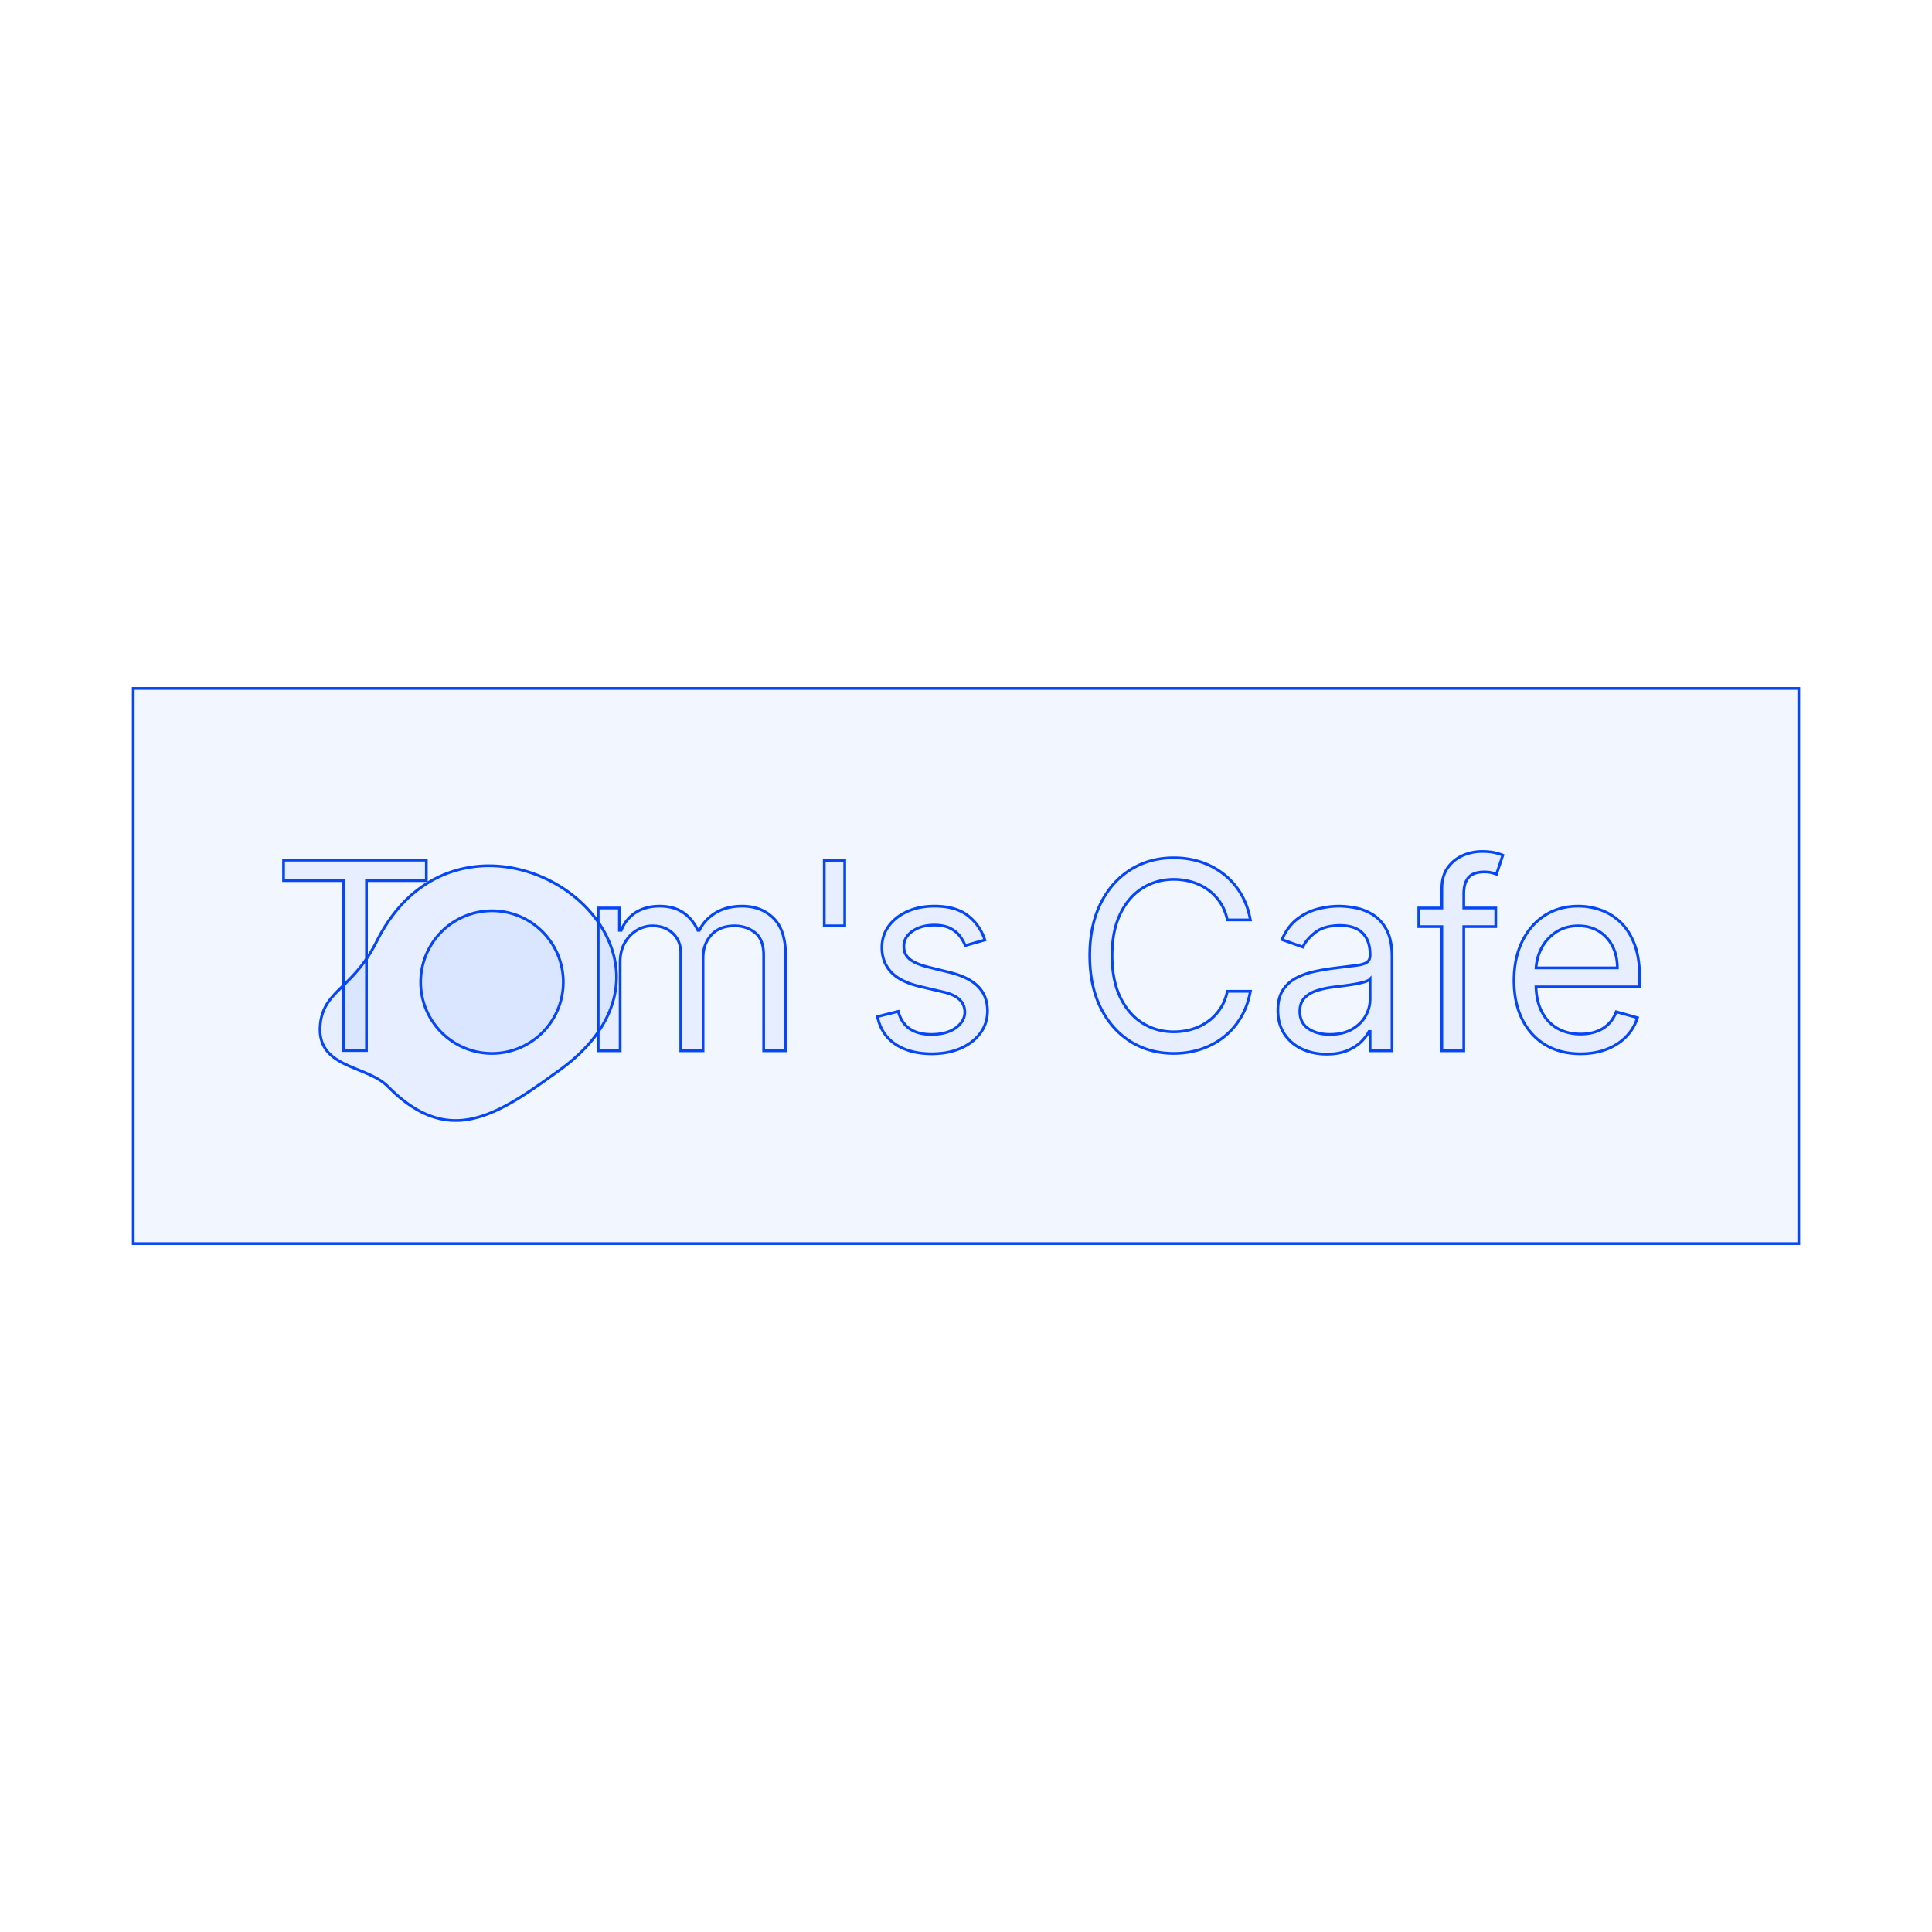 <?xml version="1.0" encoding="utf-8"?>
<svg xmlns="http://www.w3.org/2000/svg" xmlns:shaper="http://www.shapertools.com/namespaces/shaper" width="1060.704mm" height="1060.704mm" viewBox="-530.352 -530.352 1060.704 1060.704"> <g id="sg-4918c450-26e2-4831-95c5-8bc88d747396" transform="matrix(1 0 0 1 0 0)">
  <path id="basePath-sg-4918c450-26e2-4831-95c5-8bc88d747396-pg-29496398-a62f-4606-9601-ddf918a2d666" stroke="#0546F6" fill="#2C65FF" fill-opacity="0.06" stroke-width="1.5" vector-effect="non-scaling-stroke" transform="matrix(1 0 0 1 0 0)" d="M -457.2 -152.4 L 457.2 -152.4 457.2 152.4 -457.2 152.4 Z"/>
</g>
<g id="sg-e6ef22a9-4c25-4485-8d3b-6136d2b76bcf" transform="matrix(1 0 0 1 -273.272 14.905)">
  <path id="basePath-sg-e6ef22a9-4c25-4485-8d3b-6136d2b76bcf-pg-2975a8e3-c1b4-4bcc-91fa-075aaaa8eb34" stroke="#0546F6" fill="#2C65FF" fill-opacity="0.06" stroke-width="1.5" vector-effect="non-scaling-stroke" transform="matrix(1 0 0 1 0 0)" d="M 13.345 -69.892 L 14.691 -69.839 16.035 -69.761 17.377 -69.657 18.715 -69.527 20.051 -69.373 21.382 -69.193 22.709 -68.989 24.032 -68.761 25.35 -68.509 26.662 -68.233 27.969 -67.933 29.269 -67.61 30.563 -67.264 31.85 -66.895 33.13 -66.504 34.402 -66.09 35.665 -65.655 36.921 -65.198 38.167 -64.719 39.404 -64.219 40.631 -63.698 41.848 -63.156 43.054 -62.594 44.25 -62.012 45.434 -61.41 46.607 -60.788 47.767 -60.147 48.915 -59.486 50.05 -58.807 51.171 -58.109 52.279 -57.392 53.373 -56.658 54.452 -55.905 55.516 -55.135 56.565 -54.348 57.598 -53.544 58.615 -52.722 59.616 -51.884 60.6 -51.03 61.566 -50.16 62.515 -49.274 63.445 -48.372 64.357 -47.455 65.25 -46.523 66.124 -45.576 66.978 -44.615 67.812 -43.639 68.626 -42.65 69.418 -41.647 70.189 -40.63 70.939 -39.6 71.666 -38.557 72.371 -37.501 73.053 -36.433 73.712 -35.352 74.347 -34.26 74.958 -33.156 75.545 -32.041 76.106 -30.914 76.643 -29.777 77.153 -28.628 77.87 -26.887 78.508 -25.176 78.898 -24.034 79.259 -22.891 79.591 -21.748 79.895 -20.604 80.171 -19.46 80.418 -18.315 80.637 -17.17 80.828 -16.025 80.991 -14.881 81.126 -13.736 81.233 -12.592 81.311 -11.449 81.362 -10.307 81.385 -9.165 81.381 -8.025 81.348 -6.885 81.288 -5.747 81.201 -4.611 81.086 -3.476 80.943 -2.343 80.773 -1.212 80.576 -0.082 80.351 1.044 80.099 2.169 79.82 3.291 79.514 4.41 79.18 5.526 78.82 6.64 78.433 7.75 78.019 8.857 77.578 9.961 77.11 11.061 76.616 12.158 76.095 13.25 75.547 14.339 74.973 15.423 74.372 16.503 73.745 17.579 73.092 18.65 72.412 19.716 71.706 20.778 70.974 21.834 70.216 22.885 69.432 23.931 68.621 24.971 67.785 26.006 66.923 27.035 66.035 28.058 65.121 29.075 64.182 30.086 63.217 31.09 62.226 32.088 61.21 33.08 60.169 34.064 59.102 35.042 58.009 36.012 56.892 36.975 55.749 37.931 54.581 38.879 53.388 39.819 52.169 40.752 50.926 41.676 40.201 49.369 34.763 53.116 31.161 55.497 29.366 56.644 27.575 57.761 25.788 58.843 24.004 59.89 22.223 60.898 20.444 61.866 18.226 63.014 16.453 63.882 14.683 64.701 12.915 65.469 11.148 66.185 9.383 66.845 7.62 67.448 5.857 67.991 4.095 68.472 2.334 68.888 0.573 69.237 -1.187 69.517 -2.948 69.726 -3.828 69.803 -4.709 69.861 -5.59 69.9 -6.911 69.922 -8.687 69.882 -9.867 69.81 -11.045 69.703 -12.22 69.559 -13.392 69.38 -14.563 69.164 -15.732 68.913 -16.898 68.625 -18.063 68.301 -19.225 67.941 -20.387 67.544 -21.547 67.111 -22.705 66.641 -23.862 66.135 -25.018 65.592 -26.174 65.013 -27.328 64.396 -28.481 63.743 -29.635 63.053 -30.787 62.326 -31.939 61.562 -33.092 60.761 -34.244 59.923 -35.396 59.048 -36.548 58.135 -37.7 57.185 -38.853 56.197 -40.007 55.173 -41.161 54.11 -42.316 53.01 -44.247 51.093 -45.061 50.33 -45.917 49.604 -46.811 48.914 -47.741 48.256 -48.704 47.629 -49.948 46.884 -50.972 46.316 -52.018 45.771 -53.083 45.245 -54.165 44.737 -55.259 44.245 -57.472 43.296 -63.278 40.906 -65.769 39.827 -67.718 38.916 -68.671 38.44 -69.607 37.947 -70.524 37.436 -71.42 36.905 -72.292 36.352 -73.138 35.775 -74.156 35.019 -74.936 34.382 -75.682 33.716 -76.393 33.019 -77.066 32.288 -77.7 31.522 -78.291 30.72 -78.837 29.878 -79.337 28.996 -79.788 28.072 -80.188 27.104 -80.534 26.089 -80.825 25.027 -81.057 23.915 -81.23 22.752 -81.34 21.535 -81.385 20.263 -81.364 18.934 -81.235 17.096 -81.127 16.138 -80.992 15.211 -80.832 14.312 -80.646 13.44 -80.436 12.595 -80.203 11.775 -79.946 10.979 -79.667 10.205 -79.366 9.452 -79.043 8.719 -78.7 8.004 -78.337 7.307 -77.954 6.626 -77.552 5.959 -77.132 5.305 -76.695 4.664 -76.24 4.033 -75.282 2.799 -74.262 1.591 -73.187 0.401 -71.771 -1.079 -66.074 -6.719 -64.965 -7.846 -63.835 -9.025 -62.687 -10.262 -61.525 -11.564 -60.645 -12.586 -59.465 -14.014 -58.278 -15.524 -57.088 -17.12 -55.897 -18.81 -54.71 -20.599 -53.529 -22.494 -52.357 -24.5 -51.196 -26.623 -49.044 -30.793 -48.166 -32.401 -47.273 -33.966 -46.368 -35.488 -45.451 -36.967 -44.521 -38.404 -43.58 -39.8 -42.628 -41.155 -41.666 -42.471 -40.694 -43.746 -39.713 -44.982 -38.723 -46.18 -37.724 -47.34 -36.718 -48.463 -35.705 -49.549 -34.685 -50.599 -33.66 -51.614 -32.628 -52.593 -31.592 -53.538 -30.551 -54.45 -29.506 -55.328 -28.457 -56.173 -27.406 -56.987 -26.352 -57.769 -25.297 -58.52 -24.24 -59.241 -23.182 -59.932 -22.124 -60.594 -21.066 -61.227 -20.009 -61.833 -18.954 -62.411 -17.9 -62.962 -16.849 -63.487 -15.8 -63.986 -14.755 -64.461 -13.714 -64.91 -12.677 -65.336 -11.646 -65.739 -10.62 -66.119 -8.587 -66.812 -6.582 -67.422 -4.611 -67.952 -2.676 -68.408 -0.783 -68.793 1.065 -69.113 2.863 -69.373 4.606 -69.576 6.292 -69.728 7.915 -69.833 9.471 -69.896 11.315 -69.922 Z"/>
</g>
<g id="sg-fdf3384a-8755-4b32-8bae-06de41be463f" transform="matrix(1 0 0 1 -260.244 8.836)">
  <path id="basePath-sg-fdf3384a-8755-4b32-8bae-06de41be463f-pg-e33bb401-64fa-468a-a504-df5e23408a36" stroke="#0546F6" fill="#2C65FF" fill-opacity="0.06" stroke-width="1.5" vector-effect="non-scaling-stroke" transform="matrix(1 0 0 1 0 0)" d="M 0.48 39.147 L -0.48 39.147 -1.441 39.123 -2.401 39.076 -3.359 39.005 -4.315 38.911 -5.269 38.794 -6.219 38.653 -7.166 38.488 -8.108 38.301 -9.046 38.09 -9.978 37.857 -10.904 37.601 -11.823 37.322 -12.736 37.02 -13.641 36.697 -14.537 36.351 -15.425 35.983 -16.303 35.594 -17.172 35.183 -18.03 34.751 -18.877 34.298 -19.713 33.824 -20.538 33.33 -21.349 32.816 -22.148 32.282 -22.934 31.729 -23.706 31.157 -24.463 30.566 -25.206 29.956 -25.933 29.329 -26.645 28.683 -27.341 28.021 -28.021 27.341 -28.683 26.645 -29.329 25.933 -29.956 25.206 -30.566 24.463 -31.157 23.706 -31.729 22.934 -32.282 22.148 -32.816 21.349 -33.33 20.538 -33.824 19.713 -34.298 18.877 -34.751 18.03 -35.183 17.172 -35.594 16.303 -35.983 15.425 -36.351 14.537 -36.697 13.641 -37.02 12.736 -37.322 11.823 -37.601 10.904 -37.857 9.978 -38.09 9.046 -38.301 8.108 -38.488 7.166 -38.653 6.219 -38.794 5.269 -38.911 4.315 -39.005 3.359 -39.076 2.401 -39.123 1.441 -39.147 0.48 -39.147 -0.48 -39.123 -1.441 -39.076 -2.401 -39.005 -3.359 -38.911 -4.315 -38.794 -5.269 -38.653 -6.219 -38.488 -7.166 -38.301 -8.108 -38.09 -9.046 -37.857 -9.978 -37.601 -10.904 -37.322 -11.823 -37.02 -12.736 -36.697 -13.641 -36.351 -14.537 -35.983 -15.425 -35.594 -16.303 -35.183 -17.172 -34.751 -18.03 -34.298 -18.877 -33.824 -19.713 -33.33 -20.538 -32.816 -21.349 -32.282 -22.148 -31.729 -22.934 -31.157 -23.706 -30.566 -24.463 -29.956 -25.206 -29.329 -25.933 -28.683 -26.645 -28.021 -27.341 -27.341 -28.021 -26.645 -28.683 -25.933 -29.329 -25.206 -29.956 -24.463 -30.566 -23.706 -31.157 -22.934 -31.729 -22.148 -32.282 -21.349 -32.816 -20.538 -33.33 -19.713 -33.824 -18.877 -34.298 -18.03 -34.751 -17.172 -35.183 -16.303 -35.594 -15.425 -35.983 -14.537 -36.351 -13.641 -36.697 -12.736 -37.02 -11.823 -37.322 -10.904 -37.601 -9.978 -37.857 -9.046 -38.09 -8.108 -38.301 -7.166 -38.488 -6.219 -38.653 -5.269 -38.794 -4.315 -38.911 -3.359 -39.005 -2.401 -39.076 -1.441 -39.123 -0.48 -39.147 0.48 -39.147 1.441 -39.123 2.401 -39.076 3.359 -39.005 4.315 -38.911 5.269 -38.794 6.219 -38.653 7.166 -38.488 8.108 -38.301 9.046 -38.09 9.978 -37.857 10.904 -37.601 11.823 -37.322 12.736 -37.02 13.641 -36.697 14.537 -36.351 15.425 -35.983 16.303 -35.594 17.172 -35.183 18.03 -34.751 18.877 -34.298 19.713 -33.824 20.538 -33.33 21.349 -32.816 22.148 -32.282 22.934 -31.729 23.706 -31.157 24.463 -30.566 25.206 -29.956 25.933 -29.329 26.645 -28.683 27.341 -28.021 28.021 -27.341 28.683 -26.645 29.329 -25.933 29.956 -25.206 30.566 -24.463 31.157 -23.706 31.729 -22.934 32.282 -22.148 32.816 -21.349 33.33 -20.538 33.824 -19.713 34.298 -18.877 34.751 -18.03 35.183 -17.172 35.594 -16.303 35.983 -15.425 36.351 -14.537 36.697 -13.641 37.02 -12.736 37.322 -11.823 37.601 -10.904 37.857 -9.978 38.09 -9.046 38.301 -8.108 38.488 -7.166 38.653 -6.219 38.794 -5.269 38.911 -4.315 39.005 -3.359 39.076 -2.401 39.123 -1.441 39.147 -0.48 39.147 0.48 39.123 1.441 39.076 2.401 39.005 3.359 38.911 4.315 38.794 5.269 38.653 6.219 38.488 7.166 38.301 8.108 38.09 9.046 37.857 9.978 37.601 10.904 37.322 11.823 37.02 12.736 36.697 13.641 36.351 14.537 35.983 15.425 35.594 16.303 35.183 17.172 34.751 18.03 34.298 18.877 33.824 19.713 33.33 20.538 32.816 21.349 32.282 22.148 31.729 22.934 31.157 23.706 30.566 24.463 29.956 25.206 29.329 25.933 28.683 26.645 28.021 27.341 27.341 28.021 26.645 28.683 25.933 29.329 25.206 29.956 24.463 30.566 23.706 31.157 22.934 31.729 22.148 32.282 21.349 32.816 20.538 33.33 19.713 33.824 18.877 34.298 18.03 34.751 17.172 35.183 16.303 35.594 15.425 35.983 14.537 36.351 13.641 36.697 12.736 37.02 11.823 37.322 10.904 37.601 9.978 37.857 9.046 38.09 8.108 38.301 7.166 38.488 6.219 38.653 5.269 38.794 4.315 38.911 3.359 39.005 2.401 39.076 1.441 39.123 Z"/>
</g>
<g id="sg-2c05f319-fdef-4436-b02a-e73a5ccf9284" transform="matrix(1 0 0 1 -2.412 -7.241)">
  <path id="basePath-sg-2c05f319-fdef-4436-b02a-e73a5ccf9284-pg-3ba06dd4-ae1d-43c8-b873-5580aa84ef65" stroke="#0546F6" fill="#2C65FF" fill-opacity="0.06" stroke-width="1.5" vector-effect="non-scaling-stroke" transform="matrix(1 0 0 1 0 0)" d="M 208.284 -25.605 L 210.316 -25.493 212.491 -25.27 214.81 -24.935 216.023 -24.726 216.638 -24.607 217.859 -24.325 219.071 -23.985 220.274 -23.587 221.467 -23.131 222.65 -22.617 223.824 -22.044 224.988 -21.414 225.566 -21.077 226.138 -20.721 227.244 -19.945 228.301 -19.08 229.31 -18.128 230.27 -17.088 231.181 -15.961 232.044 -14.745 232.858 -13.443 233.247 -12.758 233.618 -12.048 234.288 -10.54 234.862 -8.913 235.34 -7.168 235.723 -5.305 236.01 -3.325 236.201 -1.226 236.297 0.991 236.309 2.143 236.309 53.789 224.265 53.789 224.265 43.174 223.653 43.174 223.493 43.494 223.136 44.143 222.505 45.138 221.484 46.503 220.259 47.913 219.57 48.635 219.206 48.995 218.432 49.695 217.6 50.368 216.708 51.014 215.758 51.632 214.748 52.224 213.68 52.789 212.552 53.326 211.966 53.585 211.365 53.832 210.113 54.278 208.796 54.661 207.413 54.98 205.965 55.235 204.451 55.427 202.873 55.554 201.228 55.618 200.382 55.626 199.456 55.615 197.636 55.526 195.859 55.349 194.126 55.084 192.435 54.73 190.788 54.287 189.184 53.756 187.622 53.137 186.858 52.794 186.109 52.43 184.669 51.642 183.307 50.774 182.023 49.827 180.817 48.8 179.69 47.693 178.64 46.507 177.669 45.24 177.213 44.577 176.78 43.895 175.999 42.478 175.329 40.991 174.771 39.432 174.324 37.802 173.989 36.101 173.766 34.329 173.654 32.486 173.64 31.538 173.651 30.706 173.734 29.101 173.9 27.575 174.148 26.128 174.48 24.759 174.895 23.47 175.392 22.259 175.973 21.128 176.294 20.592 176.633 20.073 177.352 19.077 178.127 18.137 178.958 17.255 179.845 16.429 180.787 15.659 181.786 14.946 182.84 14.29 183.388 13.983 183.946 13.688 185.086 13.126 186.255 12.601 187.453 12.114 188.681 11.664 189.939 11.252 191.226 10.877 192.542 10.54 193.212 10.385 194.559 10.093 197.26 9.554 199.971 9.075 202.692 8.658 213.266 7.338 216.745 6.936 218.678 6.608 219.931 6.305 220.672 6.076 221.339 5.825 221.931 5.554 222.198 5.409 222.449 5.256 222.901 4.908 223.288 4.506 223.611 4.05 223.87 3.54 224.063 2.976 224.192 2.357 224.257 1.684 224.265 1.327 224.265 0.919 224.249 -0.012 224.121 -1.795 223.864 -3.473 223.587 -4.662 223.362 -5.422 223.106 -6.156 222.817 -6.863 222.496 -7.544 222.143 -8.199 221.758 -8.827 221.341 -9.429 220.891 -10.005 220.41 -10.554 220.157 -10.819 219.896 -11.076 219.35 -11.567 218.77 -12.024 218.158 -12.45 217.513 -12.842 216.835 -13.201 216.124 -13.528 215.381 -13.823 214.604 -14.084 213.794 -14.313 212.952 -14.509 212.077 -14.673 210.702 -14.857 208.754 -14.987 207.73 -15.004 206.667 -14.989 204.627 -14.871 202.704 -14.635 200.897 -14.281 199.207 -13.809 198.015 -13.377 197.257 -13.053 196.528 -12.699 195.829 -12.315 195.158 -11.902 194.517 -11.46 194.207 -11.227 193.606 -10.753 192.472 -9.793 191.429 -8.817 190.477 -7.825 189.616 -6.817 188.845 -5.793 188.166 -4.754 187.577 -3.698 187.317 -3.164 175.886 -7.247 176.277 -8.127 177.107 -9.816 178.001 -11.405 178.961 -12.898 179.985 -14.291 181.073 -15.587 182.226 -16.785 183.444 -17.884 184.077 -18.397 184.722 -18.889 186.034 -19.815 187.377 -20.667 188.75 -21.444 190.153 -22.145 191.587 -22.772 193.051 -23.324 194.545 -23.801 195.304 -24.011 196.066 -24.206 197.585 -24.557 199.098 -24.859 200.606 -25.11 202.108 -25.311 203.605 -25.462 205.096 -25.562 206.582 -25.612 207.322 -25.619 Z  M 224.162 14.505 L 223.914 14.729 223.436 15.055 222.601 15.47 221.538 15.862 220.922 16.05 220.266 16.232 218.882 16.576 217.402 16.895 215.826 17.189 215.003 17.326 213.344 17.584 210.103 18.043 203.444 18.882 202.28 19.047 200.012 19.446 197.824 19.937 195.716 20.52 194.692 20.847 194.191 21.021 193.226 21.401 192.31 21.822 191.444 22.284 190.628 22.788 189.861 23.334 189.143 23.921 188.475 24.549 188.159 24.879 187.86 25.221 187.318 25.951 186.854 26.74 186.467 27.589 186.158 28.498 185.926 29.467 185.771 30.496 185.694 31.584 185.684 32.151 185.689 32.54 185.725 33.301 185.798 34.037 185.908 34.749 186.054 35.438 186.236 36.102 186.455 36.741 186.71 37.357 187.002 37.949 187.33 38.516 187.695 39.06 188.096 39.579 188.534 40.074 189.008 40.545 189.519 40.992 190.066 41.415 190.354 41.618 190.947 42.004 192.194 42.701 193.519 43.299 194.923 43.798 196.406 44.197 197.968 44.496 199.609 44.695 201.329 44.795 202.219 44.807 203.103 44.796 204.82 44.708 206.467 44.533 208.046 44.27 209.554 43.919 210.993 43.48 212.363 42.954 213.664 42.34 214.288 42 214.894 41.643 216.051 40.89 217.132 40.087 218.138 39.232 219.07 38.326 219.926 37.369 220.707 36.361 221.414 35.302 221.739 34.754 222.045 34.197 222.598 33.072 223.071 31.934 223.466 30.781 223.782 29.613 224.018 28.432 224.176 27.235 224.255 26.025 224.265 25.415 224.265 14.391 Z"/>
<path id="basePath-sg-2c05f319-fdef-4436-b02a-e73a5ccf9284-pg-8d1069fe-4c4a-496d-9454-1b507370e4ed" stroke="#0546F6" fill="#2C65FF" fill-opacity="0.06" stroke-width="1.5" vector-effect="non-scaling-stroke" transform="matrix(1 0 0 1 0 0)" d="M -14.255 -25.614 L -12.84 -25.574 -11.463 -25.494 -10.125 -25.374 -8.826 -25.215 -7.566 -25.015 -6.345 -24.776 -5.163 -24.497 -4.019 -24.178 -2.915 -23.819 -1.849 -23.421 -0.822 -22.982 0.166 -22.504 1.115 -21.985 2.025 -21.427 2.897 -20.829 3.318 -20.515 3.73 -20.193 4.533 -19.53 5.305 -18.841 6.047 -18.126 6.759 -17.386 7.441 -16.621 8.093 -15.83 8.715 -15.013 9.306 -14.171 9.868 -13.304 10.399 -12.411 10.901 -11.492 11.372 -10.548 11.813 -9.578 12.418 -8.076 12.784 -7.043 1.965 -3.98 1.695 -4.655 1.067 -5.991 0.321 -7.312 -0.544 -8.616 -1.02 -9.262 -1.271 -9.581 -1.806 -10.198 -2.385 -10.786 -3.008 -11.346 -3.675 -11.879 -4.385 -12.384 -5.139 -12.861 -5.938 -13.31 -6.353 -13.524 -6.781 -13.728 -7.683 -14.096 -8.643 -14.412 -9.662 -14.675 -10.74 -14.886 -11.877 -15.043 -13.073 -15.149 -14.328 -15.201 -14.978 -15.208 -15.868 -15.195 -17.591 -15.092 -19.238 -14.886 -20.81 -14.578 -22.306 -14.166 -23.726 -13.652 -25.07 -13.035 -26.339 -12.315 -26.945 -11.916 -27.523 -11.498 -28.567 -10.62 -29.461 -9.687 -30.034 -8.951 -30.37 -8.443 -30.668 -7.922 -30.929 -7.387 -31.153 -6.838 -31.339 -6.275 -31.488 -5.698 -31.6 -5.108 -31.675 -4.504 -31.712 -3.886 -31.717 -3.572 -31.704 -3.018 -31.602 -1.955 -31.398 -0.95 -31.091 -0.004 -30.683 0.883 -30.173 1.71 -29.56 2.479 -28.846 3.189 -28.45 3.521 -28.028 3.843 -27.096 4.467 -26.05 5.063 -24.889 5.633 -23.613 6.175 -22.223 6.69 -20.717 7.178 -19.097 7.639 -18.244 7.859 -5.315 11.046 -2.854 11.768 -0.561 12.573 1.565 13.462 3.049 14.184 3.987 14.692 4.882 15.22 5.736 15.769 6.547 16.339 7.317 16.93 8.045 17.542 8.732 18.175 9.059 18.499 9.376 18.829 9.98 19.506 10.544 20.207 11.067 20.931 11.55 21.678 11.993 22.448 12.396 23.242 12.759 24.059 13.081 24.9 13.363 25.764 13.604 26.651 13.805 27.561 13.967 28.495 14.087 29.452 14.168 30.432 14.208 31.436 14.213 31.947 14.198 32.783 14.078 34.423 13.837 36.017 13.476 37.567 12.994 39.073 12.392 40.534 11.67 41.95 10.827 43.322 10.36 43.99 9.867 44.645 8.809 45.902 7.656 47.088 6.408 48.205 5.065 49.251 3.627 50.227 2.095 51.133 0.467 51.968 -0.382 52.36 -1.252 52.731 -3.045 53.4 -4.907 53.975 -6.84 54.453 -8.843 54.836 -10.917 55.123 -13.06 55.314 -15.274 55.41 -16.407 55.422 -17.152 55.417 -18.619 55.376 -20.053 55.295 -21.456 55.173 -22.826 55.01 -24.163 54.807 -25.469 54.563 -26.742 54.278 -27.982 53.953 -29.191 53.587 -30.367 53.18 -31.511 52.733 -32.622 52.245 -33.702 51.716 -34.749 51.147 -35.763 50.537 -36.258 50.216 -36.744 49.886 -37.681 49.198 -38.574 48.473 -39.421 47.71 -40.223 46.909 -40.98 46.071 -41.692 45.195 -42.359 44.282 -42.981 43.332 -43.558 42.344 -44.09 41.319 -44.577 40.256 -45.019 39.155 -45.415 38.017 -45.767 36.842 -46.073 35.629 -46.21 35.009 -34.778 32.151 -34.563 32.93 -34.063 34.413 -33.471 35.797 -32.788 37.082 -32.013 38.269 -31.146 39.356 -30.188 40.345 -29.137 41.235 -28.578 41.643 -27.996 42.026 -26.766 42.718 -25.447 43.311 -24.039 43.806 -22.543 44.201 -20.959 44.498 -19.286 44.696 -17.525 44.795 -16.611 44.807 -15.572 44.793 -13.574 44.68 -11.684 44.456 -9.902 44.118 -8.228 43.669 -6.661 43.106 -5.202 42.432 -4.178 41.852 -3.529 41.431 -3.215 41.209 -2.612 40.754 -1.524 39.809 -0.591 38.819 0.007 38.046 0.357 37.517 0.668 36.976 0.94 36.424 1.173 35.861 1.368 35.286 1.523 34.7 1.64 34.102 1.717 33.494 1.756 32.873 1.761 32.559 1.75 32.054 1.661 31.074 1.482 30.134 1.214 29.236 0.857 28.378 0.41 27.561 -0.125 26.784 -0.751 26.048 -1.097 25.695 -1.466 25.353 -2.276 24.701 -3.182 24.094 -4.183 23.53 -5.281 23.01 -6.474 22.534 -7.762 22.102 -9.146 21.714 -22.939 18.474 -24.262 18.144 -26.775 17.418 -29.108 16.603 -30.74 15.933 -31.772 15.46 -32.759 14.963 -33.702 14.445 -34.599 13.905 -35.452 13.343 -36.26 12.758 -37.023 12.152 -37.741 11.523 -38.414 10.872 -38.734 10.538 -39.043 10.199 -39.632 9.505 -40.182 8.789 -40.692 8.052 -41.163 7.294 -41.595 6.514 -41.988 5.713 -42.342 4.891 -42.656 4.047 -42.931 3.182 -43.166 2.296 -43.363 1.388 -43.52 0.46 -43.638 -0.491 -43.716 -1.463 -43.755 -2.455 -43.76 -2.96 -43.746 -3.783 -43.628 -5.394 -43.394 -6.957 -43.042 -8.472 -42.573 -9.939 -41.987 -11.358 -41.284 -12.73 -40.464 -14.054 -40.009 -14.698 -39.53 -15.327 -38.506 -16.534 -37.396 -17.673 -36.2 -18.743 -34.918 -19.744 -33.549 -20.677 -32.095 -21.542 -30.554 -22.337 -29.752 -22.71 -28.932 -23.062 -27.25 -23.698 -25.513 -24.244 -23.721 -24.698 -21.875 -25.062 -19.973 -25.335 -18.016 -25.516 -16.004 -25.607 -14.978 -25.619 Z"/>
<path id="basePath-sg-2c05f319-fdef-4436-b02a-e73a5ccf9284-pg-455464a0-7485-4f17-8262-add9ac8ac211" stroke="#0546F6" fill="#2C65FF" fill-opacity="0.06" stroke-width="1.5" vector-effect="non-scaling-stroke" transform="matrix(1 0 0 1 0 0)" d="M 339.344 -25.611 L 340.87 -25.547 342.392 -25.419 343.908 -25.228 345.42 -24.973 346.927 -24.654 348.43 -24.271 349.927 -23.824 350.674 -23.577 351.416 -23.312 352.875 -22.723 354.301 -22.055 355.693 -21.308 357.052 -20.482 358.377 -19.576 359.669 -18.592 360.927 -17.529 361.544 -16.968 362.149 -16.386 363.311 -15.152 364.412 -13.827 365.45 -12.41 366.426 -10.902 367.34 -9.301 368.191 -7.609 368.981 -5.825 369.352 -4.899 369.704 -3.948 370.341 -1.964 370.886 0.128 371.341 2.329 371.704 4.639 371.977 7.056 372.159 9.582 372.25 12.217 372.261 18.678 315.344 18.678 315.417 20.279 315.61 22.328 315.899 24.292 316.285 26.171 316.767 27.964 317.346 29.672 318.022 31.295 318.396 32.074 318.791 32.831 319.639 34.276 320.562 35.629 321.561 36.889 322.636 38.056 323.787 39.131 325.013 40.113 326.315 41.003 326.995 41.413 327.691 41.8 329.124 42.497 330.614 43.095 332.159 43.594 333.76 43.992 335.417 44.291 337.13 44.491 338.899 44.59 339.804 44.603 340.394 44.598 341.552 44.555 342.683 44.471 343.786 44.344 344.861 44.175 345.908 43.964 346.927 43.71 347.918 43.414 348.403 43.251 348.881 43.076 349.811 42.695 350.709 42.271 351.574 41.803 352.407 41.293 353.206 40.74 353.973 40.143 354.708 39.504 355.063 39.168 355.409 38.821 356.071 38.096 356.692 37.329 357.275 36.52 357.817 35.668 358.319 34.775 358.782 33.838 359.204 32.86 359.401 32.355 371.036 35.621 370.797 36.355 370.259 37.79 369.644 39.179 368.95 40.522 368.178 41.821 367.328 43.073 366.4 44.281 365.394 45.442 364.861 46.006 364.311 46.557 363.163 47.611 361.951 48.603 360.675 49.533 359.335 50.4 357.932 51.206 356.465 51.949 354.934 52.63 354.144 52.947 353.341 53.246 351.696 53.788 350.003 54.252 348.26 54.639 346.467 54.948 344.625 55.18 342.734 55.335 340.793 55.412 339.804 55.422 339.099 55.417 337.707 55.378 336.34 55.299 334.998 55.181 333.679 55.024 332.386 54.828 331.117 54.592 329.872 54.317 328.652 54.003 327.457 53.65 326.286 53.257 325.139 52.825 324.017 52.354 322.92 51.843 321.847 51.293 320.799 50.704 320.284 50.395 319.776 50.077 318.781 49.417 317.816 48.726 316.881 48.003 315.975 47.249 315.099 46.463 314.252 45.645 313.435 44.797 312.647 43.916 311.889 43.005 311.16 42.061 310.46 41.087 309.791 40.08 309.15 39.042 308.54 37.973 307.958 36.872 307.679 36.31 307.407 35.741 306.89 34.585 306.407 33.406 305.959 32.204 305.545 30.979 305.165 29.73 304.821 28.457 304.51 27.162 304.234 25.843 303.993 24.501 303.695 22.444 303.419 19.619 303.282 16.702 303.264 15.208 303.282 13.713 303.419 10.791 303.695 7.957 303.993 5.89 304.234 4.539 304.51 3.211 304.821 1.904 305.165 0.62 305.545 -0.642 305.959 -1.882 306.407 -3.1 306.89 -4.295 307.407 -5.469 307.679 -6.047 307.958 -6.619 308.537 -7.739 309.144 -8.828 309.778 -9.884 310.44 -10.91 311.13 -11.904 311.846 -12.866 312.591 -13.797 313.363 -14.697 314.162 -15.565 314.989 -16.401 315.843 -17.206 316.725 -17.98 317.635 -18.722 318.572 -19.432 319.536 -20.111 320.029 -20.439 320.527 -20.757 321.54 -21.364 322.574 -21.931 323.629 -22.457 324.704 -22.943 325.801 -23.388 326.919 -23.792 328.057 -24.157 329.216 -24.48 330.397 -24.764 331.598 -25.006 332.82 -25.209 334.063 -25.371 335.327 -25.492 336.612 -25.573 337.918 -25.613 338.579 -25.619 Z  M 337.687 -14.786 L 335.95 -14.675 334.274 -14.453 332.659 -14.121 331.106 -13.677 329.614 -13.123 328.183 -12.458 326.814 -11.682 326.153 -11.253 325.508 -10.801 324.276 -9.848 323.12 -8.829 322.04 -7.744 321.035 -6.592 320.106 -5.375 319.253 -4.091 318.475 -2.741 318.115 -2.041 317.775 -1.33 317.161 0.112 316.635 1.579 316.196 3.072 315.845 4.59 315.582 6.134 315.407 7.703 315.376 8.267 360.013 8.267 360.003 7.444 359.921 5.83 359.756 4.261 359.51 2.736 359.181 1.256 358.771 -0.179 358.278 -1.57 357.703 -2.916 357.385 -3.572 357.048 -4.214 356.322 -5.447 355.528 -6.611 354.665 -7.707 353.734 -8.734 352.734 -9.692 351.665 -10.582 350.528 -11.404 349.934 -11.789 349.324 -12.153 348.065 -12.812 346.753 -13.376 345.387 -13.847 343.968 -14.223 342.495 -14.506 340.969 -14.694 339.389 -14.788 338.579 -14.8 Z"/>
<path id="basePath-sg-2c05f319-fdef-4436-b02a-e73a5ccf9284-pg-1573d547-a706-48db-b958-ac72b8bdea3c" stroke="#0546F6" fill="#2C65FF" fill-opacity="0.06" stroke-width="1.5" vector-effect="non-scaling-stroke" transform="matrix(1 0 0 1 0 0)" d="M 117.468 -52.147 L 119.417 -52.075 121.335 -51.931 123.224 -51.716 125.084 -51.429 126.914 -51.07 128.714 -50.64 130.485 -50.137 131.36 -49.859 132.225 -49.564 133.924 -48.924 135.581 -48.217 137.196 -47.444 138.768 -46.606 140.299 -45.701 141.787 -44.729 143.232 -43.692 143.939 -43.148 144.634 -42.589 145.98 -41.427 147.268 -40.205 148.499 -38.924 149.673 -37.585 150.79 -36.186 151.848 -34.728 152.85 -33.212 153.329 -32.431 153.792 -31.637 154.663 -30.006 155.46 -28.32 156.184 -26.58 156.835 -24.784 157.412 -22.933 157.916 -21.027 158.347 -19.067 158.535 -18.066 145.878 -18.066 145.732 -18.743 145.399 -20.067 145.015 -21.349 144.579 -22.59 144.091 -23.789 143.551 -24.947 142.959 -26.063 142.316 -27.138 141.974 -27.66 141.622 -28.171 140.89 -29.164 140.121 -30.116 139.316 -31.028 138.474 -31.899 137.595 -32.729 136.68 -33.518 135.728 -34.267 135.238 -34.626 134.74 -34.974 133.725 -35.639 132.684 -36.259 131.616 -36.835 130.522 -37.368 129.402 -37.857 128.255 -38.302 127.082 -38.703 126.486 -38.887 125.885 -39.06 124.673 -39.373 123.448 -39.641 122.21 -39.864 120.96 -40.043 119.697 -40.177 118.421 -40.266 117.132 -40.311 116.483 -40.316 115.892 -40.311 114.72 -40.274 113.561 -40.199 112.417 -40.087 111.287 -39.937 110.172 -39.749 109.07 -39.524 107.983 -39.262 106.909 -38.962 105.85 -38.625 104.805 -38.25 103.774 -37.838 102.758 -37.388 101.755 -36.901 100.767 -36.376 99.793 -35.814 99.311 -35.519 98.834 -35.215 97.899 -34.58 96.988 -33.909 96.102 -33.203 95.241 -32.461 94.404 -31.684 93.593 -30.872 92.806 -30.024 92.043 -29.14 91.306 -28.221 90.593 -27.267 89.905 -26.277 89.241 -25.251 88.603 -24.19 87.989 -23.094 87.399 -21.962 87.114 -21.383 86.836 -20.795 86.307 -19.595 85.813 -18.361 85.354 -17.094 84.931 -15.794 84.543 -14.462 84.19 -13.096 83.872 -11.697 83.59 -10.265 83.343 -8.799 83.131 -7.301 82.955 -5.77 82.756 -3.411 82.615 -0.149 82.597 1.531 82.615 3.211 82.756 6.473 82.955 8.832 83.131 10.363 83.343 11.861 83.59 13.327 83.872 14.759 84.19 16.158 84.543 17.524 84.931 18.857 85.354 20.156 85.813 21.423 86.307 22.657 86.836 23.857 87.114 24.445 87.399 25.024 87.989 26.156 88.603 27.252 89.241 28.313 89.905 29.339 90.593 30.329 91.306 31.283 92.043 32.202 92.806 33.086 93.593 33.934 94.404 34.746 95.241 35.523 96.102 36.265 96.988 36.971 97.899 37.642 98.834 38.277 99.311 38.581 99.793 38.876 100.767 39.438 101.755 39.963 102.758 40.45 103.774 40.9 104.805 41.312 105.85 41.687 106.909 42.024 107.983 42.324 109.07 42.586 110.172 42.811 111.287 42.999 112.417 43.149 113.561 43.261 114.72 43.336 115.892 43.373 116.483 43.378 117.132 43.373 118.421 43.328 119.697 43.239 120.96 43.105 122.21 42.926 123.448 42.703 124.673 42.435 125.885 42.122 126.486 41.949 127.082 41.765 128.255 41.364 129.402 40.919 130.522 40.43 131.616 39.898 132.684 39.321 133.725 38.701 134.74 38.037 135.238 37.688 135.728 37.329 136.68 36.579 137.595 35.788 138.474 34.956 139.316 34.082 140.121 33.166 140.89 32.209 141.622 31.211 141.974 30.696 142.316 30.172 142.959 29.093 143.551 27.975 144.091 26.818 144.579 25.622 145.015 24.387 145.399 23.112 145.732 21.799 145.878 21.128 158.535 21.128 158.347 22.123 157.916 24.073 157.412 25.971 156.835 27.816 156.184 29.609 155.46 31.349 154.663 33.036 153.792 34.67 153.329 35.468 152.85 36.252 151.848 37.774 150.79 39.236 149.673 40.639 148.499 41.982 147.268 43.265 145.98 44.488 144.634 45.651 143.939 46.21 143.232 46.754 141.787 47.791 140.299 48.763 138.768 49.668 137.196 50.507 135.581 51.279 133.924 51.986 132.225 52.626 131.36 52.921 130.485 53.199 128.714 53.702 126.914 54.132 125.084 54.491 123.224 54.778 121.335 54.993 119.417 55.137 117.468 55.209 116.483 55.218 115.651 55.211 114.002 55.16 112.377 55.058 110.775 54.905 109.197 54.701 107.641 54.446 106.108 54.14 104.599 53.782 103.112 53.374 101.649 52.915 100.209 52.405 98.792 51.843 97.398 51.231 96.028 50.567 94.68 49.853 93.356 49.087 92.702 48.686 92.056 48.272 90.789 47.412 89.557 46.51 88.36 45.564 87.197 44.575 86.069 43.543 84.976 42.469 83.918 41.35 82.894 40.189 81.904 38.986 80.95 37.738 80.03 36.448 79.145 35.115 78.295 33.739 77.479 32.319 76.698 30.857 76.32 30.11 75.953 29.352 75.253 27.812 74.6 26.236 73.994 24.625 73.434 22.98 72.921 21.299 72.455 19.583 72.035 17.832 71.662 16.046 71.335 14.224 71.055 12.368 70.822 10.477 70.635 8.55 70.495 6.588 70.402 4.592 70.355 2.56 70.35 1.531 70.355 0.502 70.402 -1.53 70.495 -3.526 70.635 -5.488 70.822 -7.415 71.055 -9.306 71.335 -11.162 71.662 -12.983 72.035 -14.77 72.455 -16.521 72.921 -18.237 73.434 -19.918 73.994 -21.563 74.6 -23.174 75.253 -24.75 75.953 -26.29 76.32 -27.048 76.698 -27.795 77.479 -29.257 78.295 -30.677 79.145 -32.053 80.03 -33.386 80.95 -34.676 81.904 -35.923 82.894 -37.127 83.918 -38.288 84.976 -39.406 86.069 -40.481 87.197 -41.513 88.36 -42.502 89.557 -43.448 90.789 -44.35 92.056 -45.21 92.702 -45.624 93.356 -46.025 94.68 -46.791 96.028 -47.505 97.398 -48.169 98.792 -48.781 100.209 -49.343 101.649 -49.853 103.112 -50.312 104.599 -50.72 106.108 -51.078 107.641 -51.384 109.197 -51.639 110.775 -51.843 112.377 -51.996 114.002 -52.098 115.651 -52.149 116.483 -52.156 Z"/>
<path id="basePath-sg-2c05f319-fdef-4436-b02a-e73a5ccf9284-pg-23717c9c-e659-4d8d-b162-e65cb5b6556b" stroke="#0546F6" fill="#2C65FF" fill-opacity="0.06" stroke-width="1.5" vector-effect="non-scaling-stroke" transform="matrix(1 0 0 1 0 0)" d="M 286.793 -55.615 L 288.809 -55.525 290.621 -55.347 292.228 -55.079 292.956 -54.912 294.27 -54.561 295.906 -54.058 296.774 -53.739 297.14 -53.585 293.67 -43.174 293.168 -43.337 291.905 -43.719 291.144 -43.939 290.727 -44.047 289.798 -44.219 288.746 -44.334 287.569 -44.391 286.934 -44.399 286.2 -44.387 284.812 -44.293 283.528 -44.105 282.349 -43.822 281.274 -43.446 280.304 -42.976 279.438 -42.411 278.676 -41.752 278.335 -41.388 278.016 -41 277.441 -40.16 276.949 -39.232 276.538 -38.216 276.21 -37.112 275.963 -35.921 275.799 -34.642 275.717 -33.275 275.706 -32.559 275.706 -24.598 293.262 -24.598 293.262 -14.391 275.706 -14.391 275.706 53.789 263.663 53.789 263.663 -14.391 251.006 -14.391 251.006 -24.598 263.663 -24.598 263.663 -35.417 263.675 -36.25 263.774 -37.864 263.972 -39.408 264.268 -40.881 264.664 -42.285 265.158 -43.618 265.751 -44.881 266.444 -46.074 266.827 -46.644 267.23 -47.197 268.08 -48.249 268.989 -49.232 269.957 -50.144 270.984 -50.986 272.07 -51.758 273.215 -52.46 274.419 -53.091 275.043 -53.38 275.677 -53.652 276.957 -54.144 278.256 -54.565 279.571 -54.915 280.904 -55.196 282.255 -55.407 283.624 -55.547 285.009 -55.617 285.709 -55.626 Z"/>
<path id="basePath-sg-2c05f319-fdef-4436-b02a-e73a5ccf9284-pg-18c1a35b-cf60-4980-b8f1-2e97092c08a8" stroke="#0546F6" fill="#2C65FF" fill-opacity="0.06" stroke-width="1.5" vector-effect="non-scaling-stroke" transform="matrix(1 0 0 1 0 0)" d="M -119.861 -25.612 L -118.576 -25.561 -117.322 -25.458 -116.098 -25.305 -114.903 -25.1 -113.739 -24.844 -112.604 -24.536 -111.499 -24.178 -110.424 -23.768 -109.379 -23.307 -108.364 -22.794 -107.379 -22.231 -106.424 -21.616 -105.498 -20.95 -104.603 -20.233 -103.737 -19.464 -103.316 -19.061 -102.905 -18.644 -102.121 -17.767 -101.39 -16.834 -100.711 -15.844 -100.084 -14.797 -99.51 -13.693 -98.987 -12.532 -98.517 -11.315 -98.099 -10.041 -97.734 -8.71 -97.42 -7.322 -97.159 -5.877 -96.95 -4.376 -96.794 -2.817 -96.689 -1.202 -96.637 0.47 -96.631 53.789 -108.674 53.789 -108.679 0.79 -108.716 -0.256 -108.79 -1.263 -108.901 -2.232 -109.05 -3.162 -109.235 -4.053 -109.458 -4.905 -109.717 -5.719 -110.014 -6.494 -110.347 -7.23 -110.718 -7.928 -111.126 -8.587 -111.571 -9.207 -112.053 -9.789 -112.572 -10.332 -113.128 -10.837 -113.42 -11.074 -114.02 -11.525 -115.259 -12.34 -116.551 -13.039 -117.896 -13.621 -119.293 -14.087 -120.742 -14.436 -122.245 -14.669 -123.799 -14.785 -124.597 -14.8 -125.11 -14.795 -126.114 -14.756 -127.089 -14.678 -128.035 -14.561 -128.952 -14.406 -129.84 -14.212 -130.699 -13.978 -131.529 -13.706 -132.329 -13.395 -133.101 -13.045 -133.843 -12.657 -134.556 -12.229 -135.241 -11.763 -135.896 -11.257 -136.522 -10.713 -137.118 -10.13 -137.406 -9.824 -137.685 -9.51 -138.218 -8.868 -138.714 -8.205 -139.176 -7.521 -139.601 -6.817 -139.992 -6.092 -140.347 -5.347 -140.666 -4.582 -140.95 -3.795 -141.198 -2.989 -141.411 -2.161 -141.589 -1.313 -141.731 -0.445 -141.837 0.444 -141.93 1.816 -141.948 2.756 -141.948 53.789 -154.196 53.789 -154.196 0.102 -154.213 -0.724 -154.348 -2.314 -154.539 -3.454 -154.708 -4.19 -154.912 -4.904 -155.149 -5.599 -155.42 -6.274 -155.725 -6.928 -156.064 -7.562 -156.437 -8.177 -156.843 -8.771 -157.284 -9.345 -157.758 -9.898 -158.267 -10.432 -158.534 -10.691 -159.086 -11.189 -159.95 -11.875 -160.551 -12.292 -161.171 -12.677 -161.811 -13.03 -162.808 -13.5 -164.205 -14.013 -165.68 -14.398 -167.233 -14.655 -168.865 -14.784 -169.71 -14.8 -170.294 -14.79 -171.448 -14.712 -172.582 -14.555 -173.696 -14.321 -174.79 -14.008 -175.864 -13.618 -176.918 -13.149 -177.952 -12.602 -178.462 -12.299 -178.963 -11.979 -179.928 -11.294 -180.843 -10.549 -181.709 -9.745 -182.526 -8.88 -183.293 -7.956 -184.01 -6.972 -184.679 -5.928 -184.994 -5.384 -185.294 -4.827 -185.835 -3.681 -186.299 -2.493 -186.686 -1.262 -186.996 0.01 -187.228 1.325 -187.382 2.682 -187.46 4.082 -187.469 4.797 -187.469 53.789 -199.513 53.789 -199.513 -24.598 -187.878 -24.598 -187.878 -12.35 -186.857 -12.35 -186.539 -13.124 -185.832 -14.606 -185.032 -16.002 -184.137 -17.31 -183.148 -18.532 -182.066 -19.666 -180.889 -20.714 -179.618 -21.675 -178.947 -22.123 -178.256 -22.546 -176.822 -23.311 -175.32 -23.966 -173.749 -24.512 -172.109 -24.949 -170.401 -25.277 -168.625 -25.496 -166.78 -25.605 -165.831 -25.619 -164.872 -25.605 -163.013 -25.496 -161.235 -25.277 -159.537 -24.949 -157.92 -24.512 -156.384 -23.966 -154.927 -23.311 -153.552 -22.546 -152.894 -22.123 -152.256 -21.675 -151.032 -20.714 -149.879 -19.666 -148.797 -18.532 -147.786 -17.31 -146.846 -16.002 -145.976 -14.606 -145.178 -13.124 -144.806 -12.35 -143.989 -12.35 -143.601 -13.099 -142.754 -14.54 -141.813 -15.904 -140.778 -17.19 -139.649 -18.399 -138.426 -19.53 -137.109 -20.584 -135.697 -21.561 -134.956 -22.021 -134.194 -22.456 -132.614 -23.243 -130.958 -23.918 -129.228 -24.48 -127.423 -24.93 -125.543 -25.267 -123.587 -25.492 -121.557 -25.604 -120.514 -25.619 Z"/>
<path id="basePath-sg-2c05f319-fdef-4436-b02a-e73a5ccf9284-pg-ba175742-5d12-4476-96cd-02a269c9e3be" stroke="#0546F6" fill="#2C65FF" fill-opacity="0.06" stroke-width="1.5" vector-effect="non-scaling-stroke" transform="matrix(1 0 0 1 0 0)" d="M -293.874 -39.637 L -326.74 -39.637 -326.74 53.652 -339.396 53.652 -339.396 -39.637 -372.261 -39.637 -372.261 -50.864 -293.874 -50.864 Z"/>
<path id="basePath-sg-2c05f319-fdef-4436-b02a-e73a5ccf9284-pg-7b0d734d-26ca-4684-84b6-6a2ec26e7660" stroke="#0546F6" fill="#2C65FF" fill-opacity="0.06" stroke-width="1.5" vector-effect="non-scaling-stroke" transform="matrix(1 0 0 1 0 0)" d="M -64.174 -14.8 L -75.401 -14.8 -75.401 -50.727 -64.174 -50.727 Z"/>
</g> </svg>